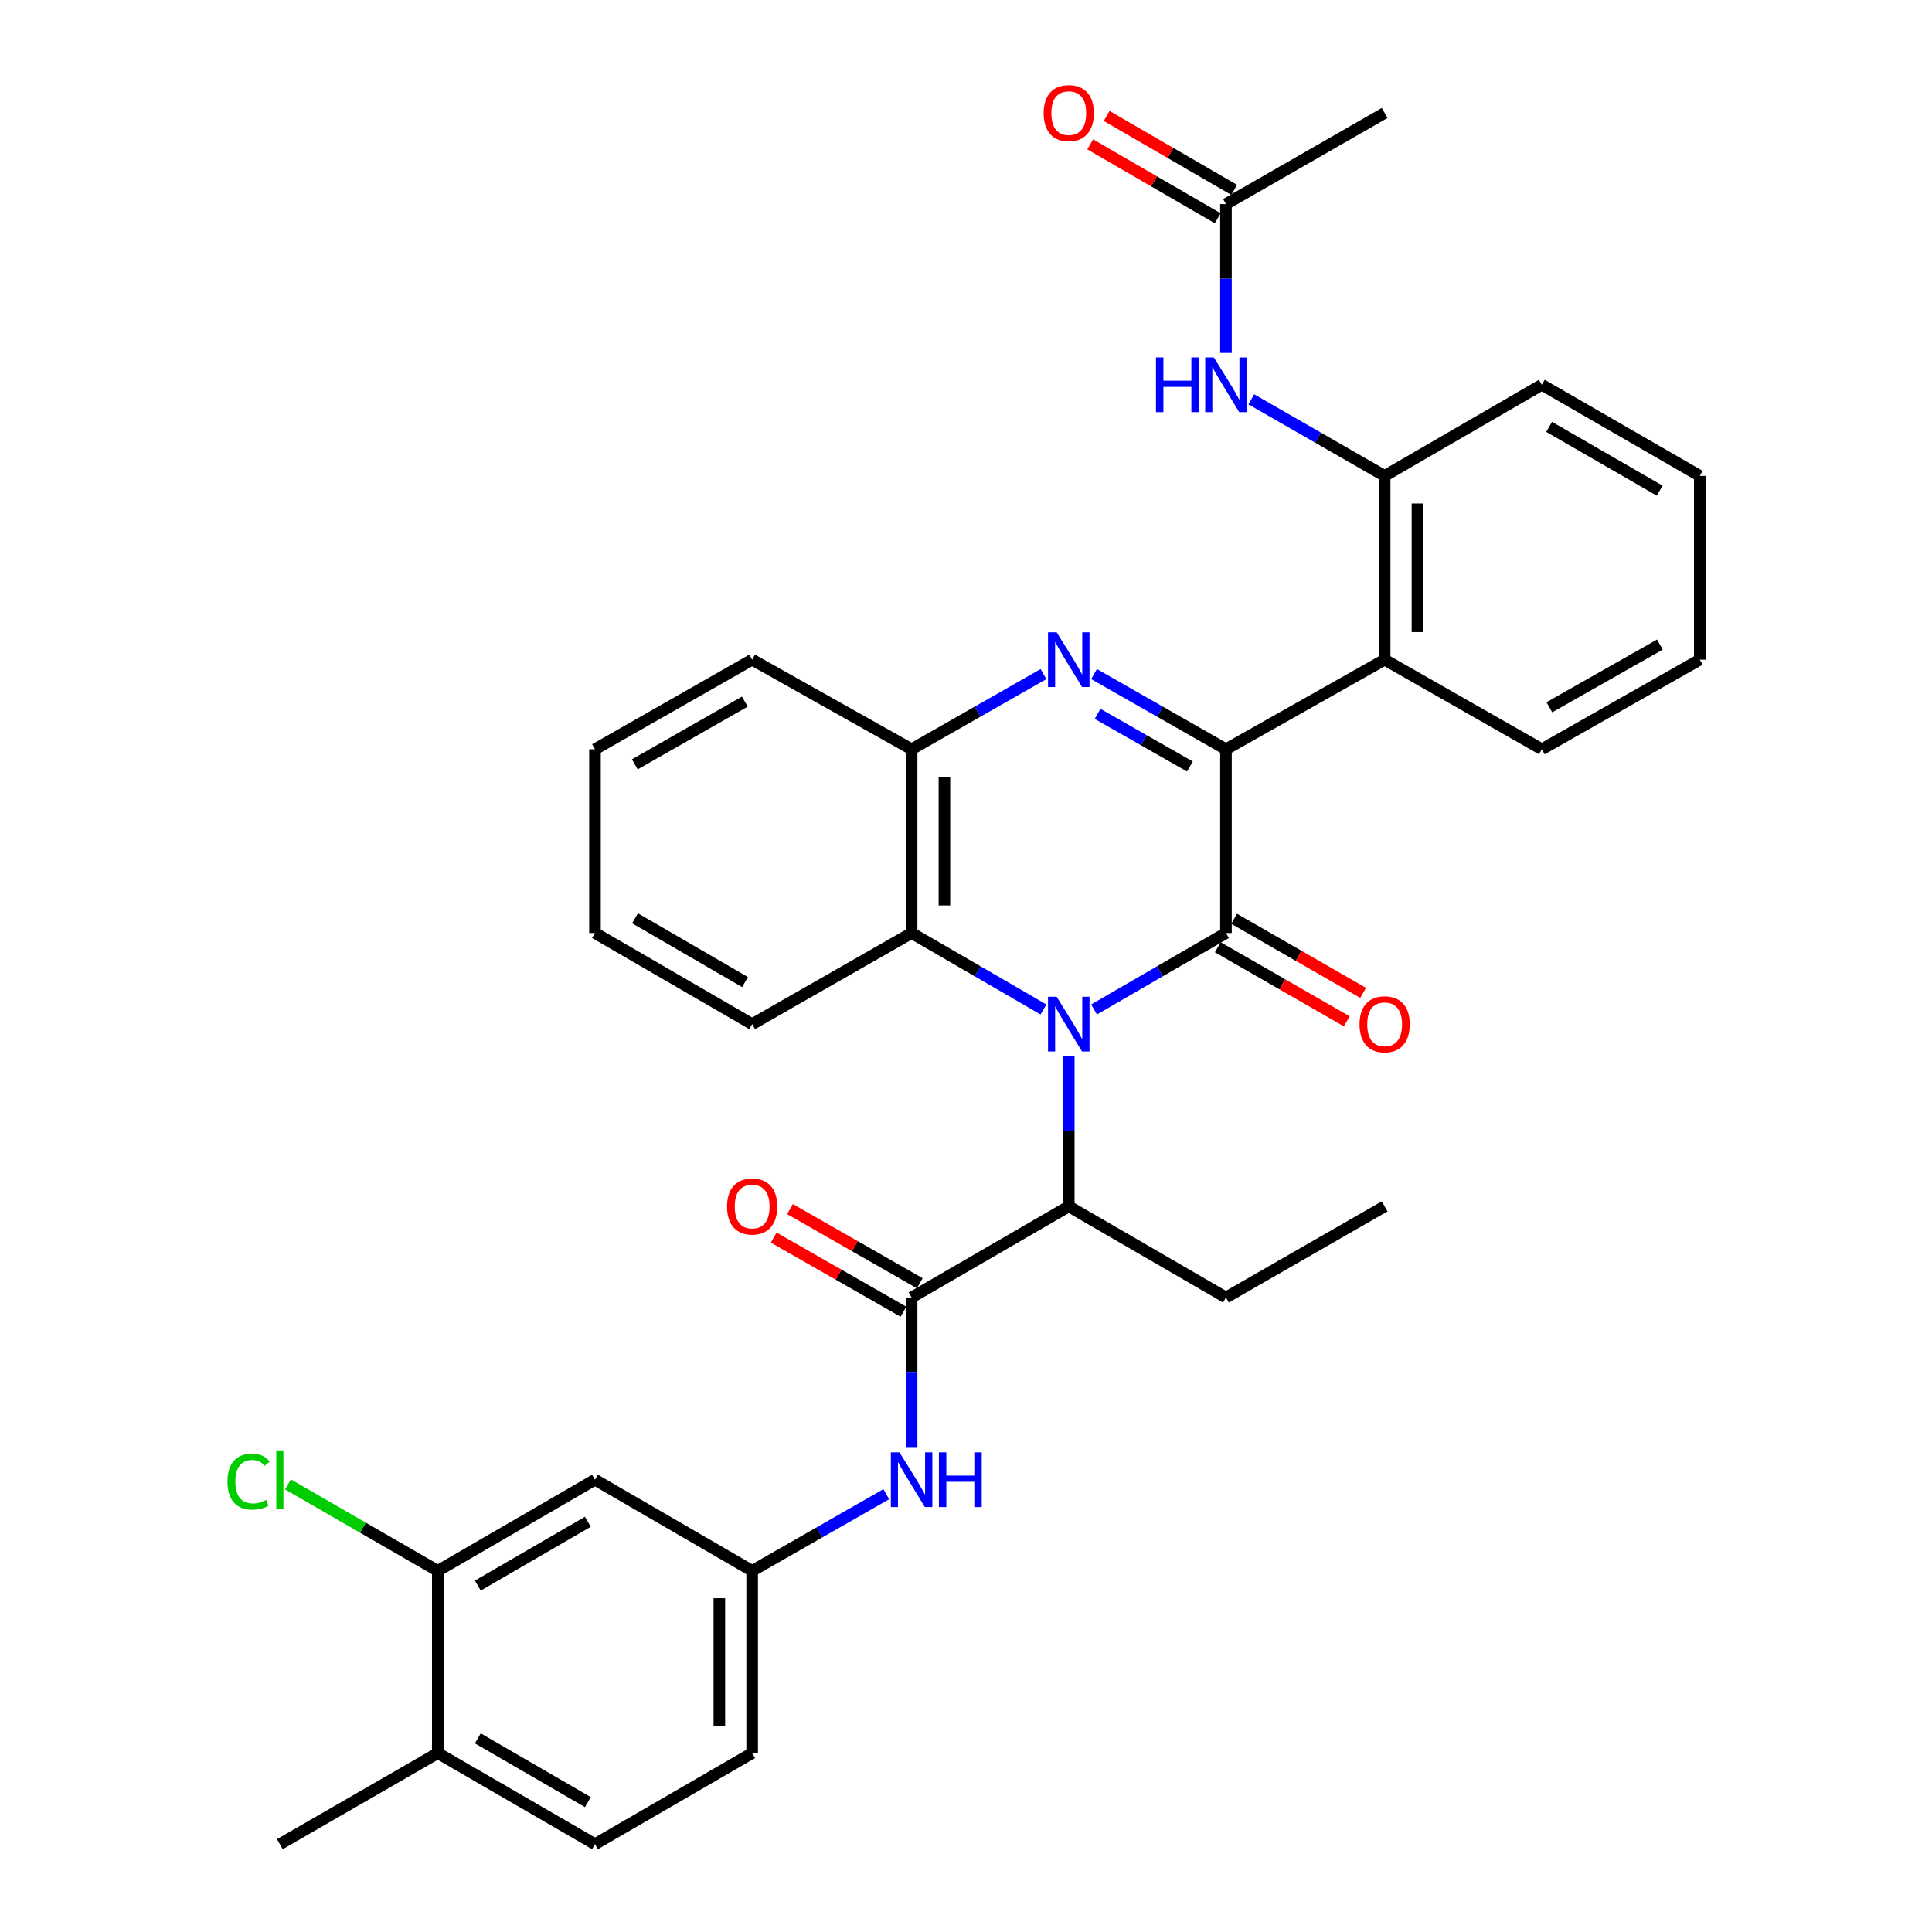 <?xml version='1.0' encoding='iso-8859-1'?>
<svg version='1.1' baseProfile='full'
              xmlns='http://www.w3.org/2000/svg'
                      xmlns:rdkit='http://www.rdkit.org/xml'
                      xmlns:xlink='http://www.w3.org/1999/xlink'
                  xml:space='preserve'
width='1000px' height='1000px' viewBox='0 0 1000 1000'>
<!-- END OF HEADER -->
<rect style='opacity:1.0;fill:#FFFFFF;stroke:none' width='1000' height='1000' x='0' y='0'> </rect>
<path class='bond-0' d='M 566.281,522.499 L 600.417,502.714' style='fill:none;fill-rule:evenodd;stroke:#0000FF;stroke-width:6px;stroke-linecap:butt;stroke-linejoin:miter;stroke-opacity:1' />
<path class='bond-0' d='M 600.417,502.714 L 634.553,482.928' style='fill:none;fill-rule:evenodd;stroke:#000000;stroke-width:6px;stroke-linecap:butt;stroke-linejoin:miter;stroke-opacity:1' />
<path class='bond-5' d='M 540.1,522.498 L 505.973,502.713' style='fill:none;fill-rule:evenodd;stroke:#0000FF;stroke-width:6px;stroke-linecap:butt;stroke-linejoin:miter;stroke-opacity:1' />
<path class='bond-5' d='M 505.973,502.713 L 471.846,482.928' style='fill:none;fill-rule:evenodd;stroke:#000000;stroke-width:6px;stroke-linecap:butt;stroke-linejoin:miter;stroke-opacity:1' />
<path class='bond-7' d='M 553.19,546.605 L 553.19,585.51' style='fill:none;fill-rule:evenodd;stroke:#0000FF;stroke-width:6px;stroke-linecap:butt;stroke-linejoin:miter;stroke-opacity:1' />
<path class='bond-7' d='M 553.19,585.51 L 553.19,624.414' style='fill:none;fill-rule:evenodd;stroke:#000000;stroke-width:6px;stroke-linecap:butt;stroke-linejoin:miter;stroke-opacity:1' />
<path class='bond-1' d='M 634.553,482.928 L 634.553,387.818' style='fill:none;fill-rule:evenodd;stroke:#000000;stroke-width:6px;stroke-linecap:butt;stroke-linejoin:miter;stroke-opacity:1' />
<path class='bond-13' d='M 630.325,490.293 L 663.709,509.461' style='fill:none;fill-rule:evenodd;stroke:#000000;stroke-width:6px;stroke-linecap:butt;stroke-linejoin:miter;stroke-opacity:1' />
<path class='bond-13' d='M 663.709,509.461 L 697.093,528.628' style='fill:none;fill-rule:evenodd;stroke:#FF0000;stroke-width:6px;stroke-linecap:butt;stroke-linejoin:miter;stroke-opacity:1' />
<path class='bond-13' d='M 638.781,475.564 L 672.166,494.732' style='fill:none;fill-rule:evenodd;stroke:#000000;stroke-width:6px;stroke-linecap:butt;stroke-linejoin:miter;stroke-opacity:1' />
<path class='bond-13' d='M 672.166,494.732 L 705.55,513.899' style='fill:none;fill-rule:evenodd;stroke:#FF0000;stroke-width:6px;stroke-linecap:butt;stroke-linejoin:miter;stroke-opacity:1' />
<path class='bond-3' d='M 634.553,387.818 L 716.689,341.442' style='fill:none;fill-rule:evenodd;stroke:#000000;stroke-width:6px;stroke-linecap:butt;stroke-linejoin:miter;stroke-opacity:1' />
<path class='bond-34' d='M 634.553,387.818 L 600.412,368.358' style='fill:none;fill-rule:evenodd;stroke:#000000;stroke-width:6px;stroke-linecap:butt;stroke-linejoin:miter;stroke-opacity:1' />
<path class='bond-34' d='M 600.412,368.358 L 566.271,348.898' style='fill:none;fill-rule:evenodd;stroke:#0000FF;stroke-width:6px;stroke-linecap:butt;stroke-linejoin:miter;stroke-opacity:1' />
<path class='bond-34' d='M 615.9,396.735 L 592.002,383.114' style='fill:none;fill-rule:evenodd;stroke:#000000;stroke-width:6px;stroke-linecap:butt;stroke-linejoin:miter;stroke-opacity:1' />
<path class='bond-34' d='M 592.002,383.114 L 568.103,369.492' style='fill:none;fill-rule:evenodd;stroke:#0000FF;stroke-width:6px;stroke-linecap:butt;stroke-linejoin:miter;stroke-opacity:1' />
<path class='bond-2' d='M 540.109,348.9 L 505.978,368.359' style='fill:none;fill-rule:evenodd;stroke:#0000FF;stroke-width:6px;stroke-linecap:butt;stroke-linejoin:miter;stroke-opacity:1' />
<path class='bond-2' d='M 505.978,368.359 L 471.846,387.818' style='fill:none;fill-rule:evenodd;stroke:#000000;stroke-width:6px;stroke-linecap:butt;stroke-linejoin:miter;stroke-opacity:1' />
<path class='bond-8' d='M 716.689,341.442 L 716.689,246.332' style='fill:none;fill-rule:evenodd;stroke:#000000;stroke-width:6px;stroke-linecap:butt;stroke-linejoin:miter;stroke-opacity:1' />
<path class='bond-8' d='M 733.673,327.176 L 733.673,260.598' style='fill:none;fill-rule:evenodd;stroke:#000000;stroke-width:6px;stroke-linecap:butt;stroke-linejoin:miter;stroke-opacity:1' />
<path class='bond-22' d='M 716.689,341.442 L 798.052,387.818' style='fill:none;fill-rule:evenodd;stroke:#000000;stroke-width:6px;stroke-linecap:butt;stroke-linejoin:miter;stroke-opacity:1' />
<path class='bond-4' d='M 471.846,671.573 L 553.19,624.414' style='fill:none;fill-rule:evenodd;stroke:#000000;stroke-width:6px;stroke-linecap:butt;stroke-linejoin:miter;stroke-opacity:1' />
<path class='bond-9' d='M 471.846,671.573 L 471.846,710.473' style='fill:none;fill-rule:evenodd;stroke:#000000;stroke-width:6px;stroke-linecap:butt;stroke-linejoin:miter;stroke-opacity:1' />
<path class='bond-9' d='M 471.846,710.473 L 471.846,749.373' style='fill:none;fill-rule:evenodd;stroke:#0000FF;stroke-width:6px;stroke-linecap:butt;stroke-linejoin:miter;stroke-opacity:1' />
<path class='bond-16' d='M 476.059,664.2 L 442.481,645.014' style='fill:none;fill-rule:evenodd;stroke:#000000;stroke-width:6px;stroke-linecap:butt;stroke-linejoin:miter;stroke-opacity:1' />
<path class='bond-16' d='M 442.481,645.014 L 408.903,625.827' style='fill:none;fill-rule:evenodd;stroke:#FF0000;stroke-width:6px;stroke-linecap:butt;stroke-linejoin:miter;stroke-opacity:1' />
<path class='bond-16' d='M 467.633,678.947 L 434.055,659.76' style='fill:none;fill-rule:evenodd;stroke:#000000;stroke-width:6px;stroke-linecap:butt;stroke-linejoin:miter;stroke-opacity:1' />
<path class='bond-16' d='M 434.055,659.76 L 400.477,640.574' style='fill:none;fill-rule:evenodd;stroke:#FF0000;stroke-width:6px;stroke-linecap:butt;stroke-linejoin:miter;stroke-opacity:1' />
<path class='bond-6' d='M 471.846,482.928 L 471.846,387.818' style='fill:none;fill-rule:evenodd;stroke:#000000;stroke-width:6px;stroke-linecap:butt;stroke-linejoin:miter;stroke-opacity:1' />
<path class='bond-6' d='M 488.83,468.662 L 488.83,402.085' style='fill:none;fill-rule:evenodd;stroke:#000000;stroke-width:6px;stroke-linecap:butt;stroke-linejoin:miter;stroke-opacity:1' />
<path class='bond-23' d='M 471.846,482.928 L 389.314,530.087' style='fill:none;fill-rule:evenodd;stroke:#000000;stroke-width:6px;stroke-linecap:butt;stroke-linejoin:miter;stroke-opacity:1' />
<path class='bond-24' d='M 471.846,387.818 L 389.314,341.442' style='fill:none;fill-rule:evenodd;stroke:#000000;stroke-width:6px;stroke-linecap:butt;stroke-linejoin:miter;stroke-opacity:1' />
<path class='bond-25' d='M 553.19,624.414 L 634.553,671.573' style='fill:none;fill-rule:evenodd;stroke:#000000;stroke-width:6px;stroke-linecap:butt;stroke-linejoin:miter;stroke-opacity:1' />
<path class='bond-10' d='M 716.689,246.332 L 682.175,226.511' style='fill:none;fill-rule:evenodd;stroke:#000000;stroke-width:6px;stroke-linecap:butt;stroke-linejoin:miter;stroke-opacity:1' />
<path class='bond-10' d='M 682.175,226.511 L 647.661,206.691' style='fill:none;fill-rule:evenodd;stroke:#0000FF;stroke-width:6px;stroke-linecap:butt;stroke-linejoin:miter;stroke-opacity:1' />
<path class='bond-26' d='M 716.689,246.332 L 798.052,199.164' style='fill:none;fill-rule:evenodd;stroke:#000000;stroke-width:6px;stroke-linecap:butt;stroke-linejoin:miter;stroke-opacity:1' />
<path class='bond-15' d='M 458.73,773.389 L 424.022,793.229' style='fill:none;fill-rule:evenodd;stroke:#0000FF;stroke-width:6px;stroke-linecap:butt;stroke-linejoin:miter;stroke-opacity:1' />
<path class='bond-15' d='M 424.022,793.229 L 389.314,813.069' style='fill:none;fill-rule:evenodd;stroke:#000000;stroke-width:6px;stroke-linecap:butt;stroke-linejoin:miter;stroke-opacity:1' />
<path class='bond-14' d='M 634.553,182.665 L 634.553,144.142' style='fill:none;fill-rule:evenodd;stroke:#0000FF;stroke-width:6px;stroke-linecap:butt;stroke-linejoin:miter;stroke-opacity:1' />
<path class='bond-14' d='M 634.553,144.142 L 634.553,105.62' style='fill:none;fill-rule:evenodd;stroke:#000000;stroke-width:6px;stroke-linecap:butt;stroke-linejoin:miter;stroke-opacity:1' />
<path class='bond-11' d='M 226.597,813.069 L 307.96,765.891' style='fill:none;fill-rule:evenodd;stroke:#000000;stroke-width:6px;stroke-linecap:butt;stroke-linejoin:miter;stroke-opacity:1' />
<path class='bond-11' d='M 247.321,820.685 L 304.275,787.66' style='fill:none;fill-rule:evenodd;stroke:#000000;stroke-width:6px;stroke-linecap:butt;stroke-linejoin:miter;stroke-opacity:1' />
<path class='bond-20' d='M 226.597,813.069 L 187.822,790.692' style='fill:none;fill-rule:evenodd;stroke:#000000;stroke-width:6px;stroke-linecap:butt;stroke-linejoin:miter;stroke-opacity:1' />
<path class='bond-20' d='M 187.822,790.692 L 149.047,768.315' style='fill:none;fill-rule:evenodd;stroke:#00CC00;stroke-width:6px;stroke-linecap:butt;stroke-linejoin:miter;stroke-opacity:1' />
<path class='bond-37' d='M 226.597,813.069 L 226.597,907.396' style='fill:none;fill-rule:evenodd;stroke:#000000;stroke-width:6px;stroke-linecap:butt;stroke-linejoin:miter;stroke-opacity:1' />
<path class='bond-12' d='M 307.96,765.891 L 389.314,813.069' style='fill:none;fill-rule:evenodd;stroke:#000000;stroke-width:6px;stroke-linecap:butt;stroke-linejoin:miter;stroke-opacity:1' />
<path class='bond-18' d='M 638.811,98.272 L 605.805,79.145' style='fill:none;fill-rule:evenodd;stroke:#000000;stroke-width:6px;stroke-linecap:butt;stroke-linejoin:miter;stroke-opacity:1' />
<path class='bond-18' d='M 605.805,79.145 L 572.799,60.019' style='fill:none;fill-rule:evenodd;stroke:#FF0000;stroke-width:6px;stroke-linecap:butt;stroke-linejoin:miter;stroke-opacity:1' />
<path class='bond-18' d='M 630.295,112.967 L 597.289,93.84' style='fill:none;fill-rule:evenodd;stroke:#000000;stroke-width:6px;stroke-linecap:butt;stroke-linejoin:miter;stroke-opacity:1' />
<path class='bond-18' d='M 597.289,93.84 L 564.283,74.713' style='fill:none;fill-rule:evenodd;stroke:#FF0000;stroke-width:6px;stroke-linecap:butt;stroke-linejoin:miter;stroke-opacity:1' />
<path class='bond-27' d='M 634.553,105.62 L 716.689,58.47' style='fill:none;fill-rule:evenodd;stroke:#000000;stroke-width:6px;stroke-linecap:butt;stroke-linejoin:miter;stroke-opacity:1' />
<path class='bond-21' d='M 389.314,813.069 L 389.314,907.396' style='fill:none;fill-rule:evenodd;stroke:#000000;stroke-width:6px;stroke-linecap:butt;stroke-linejoin:miter;stroke-opacity:1' />
<path class='bond-21' d='M 372.33,827.218 L 372.33,893.247' style='fill:none;fill-rule:evenodd;stroke:#000000;stroke-width:6px;stroke-linecap:butt;stroke-linejoin:miter;stroke-opacity:1' />
<path class='bond-17' d='M 226.597,907.396 L 307.96,954.545' style='fill:none;fill-rule:evenodd;stroke:#000000;stroke-width:6px;stroke-linecap:butt;stroke-linejoin:miter;stroke-opacity:1' />
<path class='bond-17' d='M 247.317,899.774 L 304.271,932.778' style='fill:none;fill-rule:evenodd;stroke:#000000;stroke-width:6px;stroke-linecap:butt;stroke-linejoin:miter;stroke-opacity:1' />
<path class='bond-28' d='M 226.597,907.396 L 144.848,954.545' style='fill:none;fill-rule:evenodd;stroke:#000000;stroke-width:6px;stroke-linecap:butt;stroke-linejoin:miter;stroke-opacity:1' />
<path class='bond-19' d='M 307.96,954.545 L 389.314,907.396' style='fill:none;fill-rule:evenodd;stroke:#000000;stroke-width:6px;stroke-linecap:butt;stroke-linejoin:miter;stroke-opacity:1' />
<path class='bond-30' d='M 798.052,387.818 L 879.802,341.442' style='fill:none;fill-rule:evenodd;stroke:#000000;stroke-width:6px;stroke-linecap:butt;stroke-linejoin:miter;stroke-opacity:1' />
<path class='bond-30' d='M 801.934,366.089 L 859.159,333.626' style='fill:none;fill-rule:evenodd;stroke:#000000;stroke-width:6px;stroke-linecap:butt;stroke-linejoin:miter;stroke-opacity:1' />
<path class='bond-31' d='M 389.314,530.087 L 307.96,482.928' style='fill:none;fill-rule:evenodd;stroke:#000000;stroke-width:6px;stroke-linecap:butt;stroke-linejoin:miter;stroke-opacity:1' />
<path class='bond-31' d='M 385.628,508.32 L 328.681,475.308' style='fill:none;fill-rule:evenodd;stroke:#000000;stroke-width:6px;stroke-linecap:butt;stroke-linejoin:miter;stroke-opacity:1' />
<path class='bond-35' d='M 389.314,341.442 L 307.96,387.818' style='fill:none;fill-rule:evenodd;stroke:#000000;stroke-width:6px;stroke-linecap:butt;stroke-linejoin:miter;stroke-opacity:1' />
<path class='bond-35' d='M 385.522,363.154 L 328.574,395.617' style='fill:none;fill-rule:evenodd;stroke:#000000;stroke-width:6px;stroke-linecap:butt;stroke-linejoin:miter;stroke-opacity:1' />
<path class='bond-29' d='M 634.553,671.573 L 716.689,624.414' style='fill:none;fill-rule:evenodd;stroke:#000000;stroke-width:6px;stroke-linecap:butt;stroke-linejoin:miter;stroke-opacity:1' />
<path class='bond-36' d='M 798.052,199.164 L 879.802,246.332' style='fill:none;fill-rule:evenodd;stroke:#000000;stroke-width:6px;stroke-linecap:butt;stroke-linejoin:miter;stroke-opacity:1' />
<path class='bond-36' d='M 801.827,220.95 L 859.051,253.968' style='fill:none;fill-rule:evenodd;stroke:#000000;stroke-width:6px;stroke-linecap:butt;stroke-linejoin:miter;stroke-opacity:1' />
<path class='bond-33' d='M 879.802,341.442 L 879.802,246.332' style='fill:none;fill-rule:evenodd;stroke:#000000;stroke-width:6px;stroke-linecap:butt;stroke-linejoin:miter;stroke-opacity:1' />
<path class='bond-32' d='M 307.96,482.928 L 307.96,387.818' style='fill:none;fill-rule:evenodd;stroke:#000000;stroke-width:6px;stroke-linecap:butt;stroke-linejoin:miter;stroke-opacity:1' />
<path  class='atom-0' d='M 546.93 515.927
L 556.21 530.927
Q 557.13 532.407, 558.61 535.087
Q 560.09 537.767, 560.17 537.927
L 560.17 515.927
L 563.93 515.927
L 563.93 544.247
L 560.05 544.247
L 550.09 527.847
Q 548.93 525.927, 547.69 523.727
Q 546.49 521.527, 546.13 520.847
L 546.13 544.247
L 542.45 544.247
L 542.45 515.927
L 546.93 515.927
' fill='#0000FF'/>
<path  class='atom-3' d='M 546.93 327.282
L 556.21 342.282
Q 557.13 343.762, 558.61 346.442
Q 560.09 349.122, 560.17 349.282
L 560.17 327.282
L 563.93 327.282
L 563.93 355.602
L 560.05 355.602
L 550.09 339.202
Q 548.93 337.282, 547.69 335.082
Q 546.49 332.882, 546.13 332.202
L 546.13 355.602
L 542.45 355.602
L 542.45 327.282
L 546.93 327.282
' fill='#0000FF'/>
<path  class='atom-10' d='M 465.586 751.731
L 474.866 766.731
Q 475.786 768.211, 477.266 770.891
Q 478.746 773.571, 478.826 773.731
L 478.826 751.731
L 482.586 751.731
L 482.586 780.051
L 478.706 780.051
L 468.746 763.651
Q 467.586 761.731, 466.346 759.531
Q 465.146 757.331, 464.786 756.651
L 464.786 780.051
L 461.106 780.051
L 461.106 751.731
L 465.586 751.731
' fill='#0000FF'/>
<path  class='atom-10' d='M 485.986 751.731
L 489.826 751.731
L 489.826 763.771
L 504.306 763.771
L 504.306 751.731
L 508.146 751.731
L 508.146 780.051
L 504.306 780.051
L 504.306 766.971
L 489.826 766.971
L 489.826 780.051
L 485.986 780.051
L 485.986 751.731
' fill='#0000FF'/>
<path  class='atom-11' d='M 598.333 185.004
L 602.173 185.004
L 602.173 197.044
L 616.653 197.044
L 616.653 185.004
L 620.493 185.004
L 620.493 213.324
L 616.653 213.324
L 616.653 200.244
L 602.173 200.244
L 602.173 213.324
L 598.333 213.324
L 598.333 185.004
' fill='#0000FF'/>
<path  class='atom-11' d='M 628.293 185.004
L 637.573 200.004
Q 638.493 201.484, 639.973 204.164
Q 641.453 206.844, 641.533 207.004
L 641.533 185.004
L 645.293 185.004
L 645.293 213.324
L 641.413 213.324
L 631.453 196.924
Q 630.293 195.004, 629.053 192.804
Q 627.853 190.604, 627.493 189.924
L 627.493 213.324
L 623.813 213.324
L 623.813 185.004
L 628.293 185.004
' fill='#0000FF'/>
<path  class='atom-14' d='M 703.689 530.167
Q 703.689 523.367, 707.049 519.567
Q 710.409 515.767, 716.689 515.767
Q 722.969 515.767, 726.329 519.567
Q 729.689 523.367, 729.689 530.167
Q 729.689 537.047, 726.289 540.967
Q 722.889 544.847, 716.689 544.847
Q 710.449 544.847, 707.049 540.967
Q 703.689 537.087, 703.689 530.167
M 716.689 541.647
Q 721.009 541.647, 723.329 538.767
Q 725.689 535.847, 725.689 530.167
Q 725.689 524.607, 723.329 521.807
Q 721.009 518.967, 716.689 518.967
Q 712.369 518.967, 710.009 521.767
Q 707.689 524.567, 707.689 530.167
Q 707.689 535.887, 710.009 538.767
Q 712.369 541.647, 716.689 541.647
' fill='#FF0000'/>
<path  class='atom-17' d='M 376.314 624.494
Q 376.314 617.694, 379.674 613.894
Q 383.034 610.094, 389.314 610.094
Q 395.594 610.094, 398.954 613.894
Q 402.314 617.694, 402.314 624.494
Q 402.314 631.374, 398.914 635.294
Q 395.514 639.174, 389.314 639.174
Q 383.074 639.174, 379.674 635.294
Q 376.314 631.414, 376.314 624.494
M 389.314 635.974
Q 393.634 635.974, 395.954 633.094
Q 398.314 630.174, 398.314 624.494
Q 398.314 618.934, 395.954 616.134
Q 393.634 613.294, 389.314 613.294
Q 384.994 613.294, 382.634 616.094
Q 380.314 618.894, 380.314 624.494
Q 380.314 630.214, 382.634 633.094
Q 384.994 635.974, 389.314 635.974
' fill='#FF0000'/>
<path  class='atom-19' d='M 540.19 58.55
Q 540.19 51.75, 543.55 47.95
Q 546.91 44.15, 553.19 44.15
Q 559.47 44.15, 562.83 47.95
Q 566.19 51.75, 566.19 58.55
Q 566.19 65.43, 562.79 69.35
Q 559.39 73.23, 553.19 73.23
Q 546.95 73.23, 543.55 69.35
Q 540.19 65.47, 540.19 58.55
M 553.19 70.03
Q 557.51 70.03, 559.83 67.15
Q 562.19 64.23, 562.19 58.55
Q 562.19 52.99, 559.83 50.19
Q 557.51 47.35, 553.19 47.35
Q 548.87 47.35, 546.51 50.15
Q 544.19 52.95, 544.19 58.55
Q 544.19 64.27, 546.51 67.15
Q 548.87 70.03, 553.19 70.03
' fill='#FF0000'/>
<path  class='atom-21' d='M 117.728 766.871
Q 117.728 759.831, 121.008 756.151
Q 124.328 752.431, 130.608 752.431
Q 136.448 752.431, 139.568 756.551
L 136.928 758.711
Q 134.648 755.711, 130.608 755.711
Q 126.328 755.711, 124.048 758.591
Q 121.808 761.431, 121.808 766.871
Q 121.808 772.471, 124.128 775.351
Q 126.488 778.231, 131.048 778.231
Q 134.168 778.231, 137.808 776.351
L 138.928 779.351
Q 137.448 780.311, 135.208 780.871
Q 132.968 781.431, 130.488 781.431
Q 124.328 781.431, 121.008 777.671
Q 117.728 773.911, 117.728 766.871
' fill='#00CC00'/>
<path  class='atom-21' d='M 143.008 750.711
L 146.688 750.711
L 146.688 781.071
L 143.008 781.071
L 143.008 750.711
' fill='#00CC00'/>
</svg>
